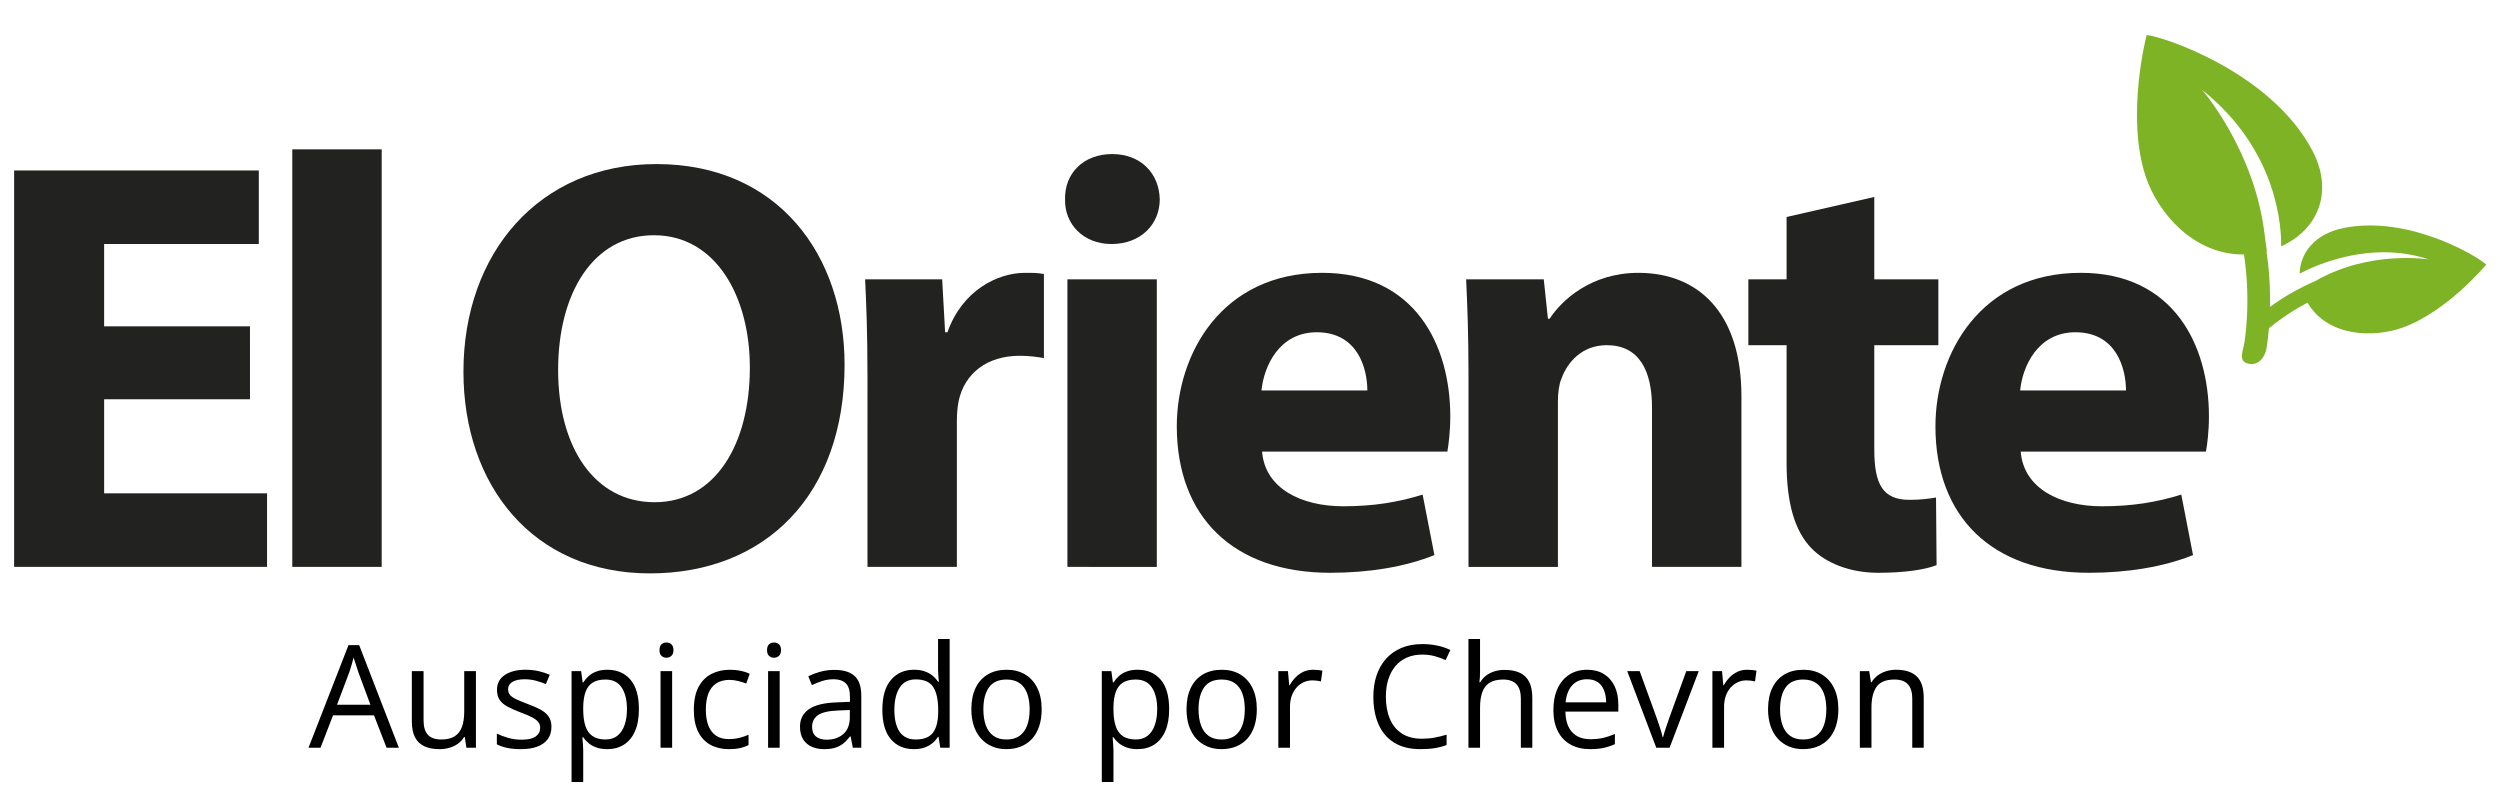 <?xml version="1.0" encoding="utf-8"?>
<!-- Generator: Adobe Illustrator 16.0.0, SVG Export Plug-In . SVG Version: 6.00 Build 0)  -->
<!DOCTYPE svg PUBLIC "-//W3C//DTD SVG 1.1//EN" "http://www.w3.org/Graphics/SVG/1.1/DTD/svg11.dtd">
<svg version="1.1" id="Capa_1" xmlns="http://www.w3.org/2000/svg" xmlns:xlink="http://www.w3.org/1999/xlink" x="0px" y="0px"
	 width="261.598px" height="82.697px" viewBox="0 0 261.598 82.697" enable-background="new 0 0 261.598 82.697"
	 xml:space="preserve">
<g>
	<path fill="#222220" d="M26.158,41.781H10.897v9.844h17.047v7.694H1.478V17.84h25.603v7.693H10.896v8.617h15.261L26.158,41.781
		L26.158,41.781z"/>
	<path fill="#222220" d="M30.585,15.628h9.355v43.69h-9.355V15.628z"/>
	<path fill="#222220" d="M88.375,38.153c0,13.599-8.247,21.846-20.373,21.846c-12.308,0-19.508-9.294-19.508-21.108
		c0-12.431,7.94-21.723,20.187-21.723C81.419,17.164,88.375,26.703,88.375,38.153z M58.402,38.708
		c0,8.122,3.815,13.844,10.092,13.844c6.338,0,9.97-6.032,9.97-14.09c0-7.448-3.57-13.847-10.033-13.847
		C62.092,24.611,58.402,30.644,58.402,38.708z"/>
	<path fill="#222220" d="M90.769,39.137c0-4.435-0.122-7.322-0.244-9.909h8.063l0.307,5.537h0.246
		c1.537-4.368,5.23-6.216,8.123-6.216c0.863,0,1.293,0,1.97,0.124v8.802c-0.678-0.124-1.476-0.247-2.523-0.247
		c-3.446,0-5.785,1.852-6.4,4.738c-0.123,0.618-0.185,1.356-0.185,2.095v15.258h-9.354V39.137H90.769z"/>
	<path fill="#222220" d="M121.356,20.858c0,2.586-1.97,4.677-5.047,4.677c-2.953,0-4.925-2.092-4.863-4.677
		c-0.062-2.705,1.91-4.737,4.925-4.737S121.293,18.153,121.356,20.858z M111.692,59.319V29.231h9.355v30.092L111.692,59.319
		L111.692,59.319z"/>
	<path fill="#222220" d="M132.064,47.257c0.309,3.876,4.123,5.719,8.491,5.719c3.201,0,5.783-0.43,8.307-1.225l1.233,6.333
		c-3.077,1.231-6.832,1.852-10.893,1.852c-10.222,0-16.063-5.913-16.063-15.325c0-7.628,4.736-16.063,15.204-16.063
		c9.725,0,13.413,7.571,13.413,15.019c0,1.598-0.182,3.013-0.308,3.691H132.064L132.064,47.257z M143.077,40.861
		c0-2.272-0.982-6.094-5.292-6.094c-3.938,0-5.54,3.571-5.784,6.094H143.077z"/>
	<path fill="#222220" d="M153.66,38.829c0-3.752-0.119-6.951-0.244-9.6h8.123l0.435,4.122h0.183c1.231-1.91,4.309-4.802,9.292-4.802
		c6.158,0,10.773,4.063,10.773,12.927v17.842h-9.357V42.646c0-3.879-1.354-6.527-4.739-6.527c-2.585,0-4.124,1.784-4.74,3.511
		c-0.245,0.555-0.367,1.477-0.367,2.337v17.353h-9.357V38.829L153.66,38.829z"/>
	<path fill="#222220" d="M196.124,20.61v8.617h6.704v6.893h-6.704v10.892c0,3.628,0.858,5.291,3.689,5.291
		c1.168,0,2.093-0.123,2.771-0.245l0.059,7.077c-1.231,0.493-3.448,0.802-6.096,0.802c-3.015,0-5.541-1.046-7.017-2.585
		c-1.722-1.787-2.583-4.68-2.583-8.925V36.119h-4.001v-6.893h4.001v-6.521L196.124,20.61z"/>
	<path fill="#222220" d="M211.445,47.257c0.313,3.876,4.123,5.719,8.494,5.719c3.2,0,5.785-0.43,8.308-1.225l1.229,6.333
		c-3.076,1.231-6.833,1.852-10.894,1.852c-10.218,0-16.06-5.913-16.06-15.325c0-7.628,4.739-16.063,15.2-16.063
		c9.724,0,13.419,7.571,13.419,15.019c0,1.598-0.188,3.013-0.313,3.691H211.445L211.445,47.257z M222.463,40.861
		c0-2.272-0.987-6.094-5.294-6.094c-3.938,0-5.54,3.571-5.782,6.094H222.463z"/>
</g>
<g>
	<g>
		<g>
			<path fill="#7EB326" d="M234.805,26.627c0.176,1.153,0.277,2.264,0.327,3.304c0.11,2.439-0.072,4.491-0.271,5.895
				c-0.164,0.982-0.716,2.021,0.477,2.247c0.885,0.175,1.655-0.56,1.84-1.678c0.088-0.579,0.177-1.264,0.241-2.043
				c0.681-0.565,1.997-1.582,3.76-2.533c0.089-0.049,0.187-0.092,0.277-0.146c2.123,3.617,6.948,3.665,9.881,2.633
				c4.729-1.672,8.816-6.617,8.816-6.617c-0.846-0.845-8.063-5.183-14.865-3.844c-3.009,0.594-4.595,2.559-4.661,4.792
				c1.511-0.807,7.369-3.549,13.544-1.486c0,0-6.167-1.03-11.872,2.24c-0.025,0.017-0.043,0.025-0.069,0.037
				c-0.76,0.326-1.467,0.678-2.113,1.034c-1.026,0.564-1.892,1.143-2.586,1.645c0.018-0.72,0.011-1.483-0.029-2.292
				c-0.047-1.099-0.156-2.272-0.341-3.501c0.015-0.005,0.033-0.007,0.05-0.01c-0.088-0.55-0.175-1.181-0.263-1.914
				c-1.088-8.756-6.522-14.985-6.522-14.985c8.024,6.386,8.305,14.611,8.271,16.371c3.783-1.69,5.567-5.646,3.269-10.013
				c-4.326-8.222-15.635-11.953-17.346-12.097c0,0-2.223,8.525-0.072,14.876C225.777,22.184,229.486,26.687,234.805,26.627z"/>
		</g>
	</g>
</g>
<g>
	<path d="M40.451,78.243l-1.316-3.394h-4.286l-1.309,3.394h-1.258l4.183-10.735h1.119l4.154,10.735H40.451z M38.761,73.745
		l-1.25-3.371c-0.029-0.088-0.077-0.231-0.143-0.432c-0.066-0.199-0.133-0.406-0.201-0.621s-0.125-0.388-0.168-0.52
		c-0.048,0.2-0.101,0.398-0.157,0.596c-0.056,0.198-0.111,0.381-0.165,0.549s-0.1,0.311-0.139,0.428l-1.272,3.371H38.761z"/>
	<path d="M49.801,70.228v8.016h-0.995l-0.176-1.126h-0.066c-0.166,0.277-0.38,0.512-0.644,0.702
		c-0.263,0.189-0.559,0.332-0.888,0.428c-0.329,0.095-0.679,0.143-1.05,0.143c-0.634,0-1.165-0.103-1.594-0.308
		c-0.429-0.204-0.752-0.521-0.969-0.95c-0.217-0.43-0.326-0.98-0.326-1.653v-5.251h1.229v5.163c0,0.668,0.151,1.167,0.453,1.496
		s0.763,0.493,1.382,0.493c0.595,0,1.069-0.111,1.422-0.336s0.608-0.555,0.764-0.991s0.234-0.972,0.234-1.605v-4.22H49.801z"/>
	<path d="M57.702,76.049c0,0.513-0.128,0.942-0.384,1.291s-0.622,0.61-1.097,0.786c-0.475,0.176-1.042,0.264-1.7,0.264
		c-0.561,0-1.046-0.044-1.456-0.132c-0.409-0.088-0.768-0.212-1.075-0.373v-1.119c0.327,0.161,0.716,0.308,1.17,0.439
		c0.454,0.131,0.917,0.197,1.39,0.197c0.692,0,1.194-0.112,1.506-0.337c0.312-0.224,0.468-0.528,0.468-0.914
		c0-0.219-0.063-0.413-0.187-0.581c-0.125-0.168-0.333-0.332-0.625-0.49s-0.697-0.333-1.214-0.522
		c-0.512-0.195-0.955-0.389-1.327-0.582c-0.373-0.192-0.661-0.428-0.863-0.705c-0.202-0.278-0.303-0.639-0.303-1.083
		c0-0.678,0.274-1.198,0.823-1.562c0.548-0.362,1.269-0.544,2.161-0.544c0.483,0,0.935,0.047,1.357,0.143
		c0.421,0.095,0.815,0.223,1.181,0.384l-0.41,0.973c-0.332-0.142-0.685-0.261-1.061-0.358s-0.758-0.146-1.148-0.146
		c-0.561,0-0.991,0.093-1.291,0.278c-0.3,0.185-0.45,0.438-0.45,0.76c0,0.249,0.069,0.454,0.208,0.615
		c0.139,0.16,0.362,0.312,0.669,0.453s0.712,0.307,1.214,0.497c0.502,0.186,0.936,0.377,1.302,0.574
		c0.365,0.197,0.647,0.437,0.844,0.717C57.604,75.251,57.702,75.611,57.702,76.049z"/>
	<path d="M63.571,70.082c1,0,1.797,0.344,2.392,1.03c0.595,0.688,0.892,1.722,0.892,3.102c0,0.911-0.136,1.677-0.409,2.296
		c-0.273,0.619-0.657,1.088-1.152,1.404c-0.495,0.317-1.079,0.476-1.751,0.476c-0.424,0-0.797-0.057-1.119-0.168
		c-0.322-0.112-0.597-0.264-0.826-0.454c-0.229-0.189-0.419-0.397-0.571-0.621h-0.087c0.015,0.189,0.033,0.419,0.055,0.688
		c0.022,0.268,0.033,0.502,0.033,0.702v3.29h-1.221V70.228h1.002l0.161,1.186h0.059c0.156-0.244,0.346-0.467,0.571-0.67
		c0.224-0.202,0.498-0.363,0.822-0.482S63.127,70.082,63.571,70.082z M63.359,71.106c-0.556,0-1.003,0.107-1.342,0.322
		c-0.339,0.214-0.586,0.534-0.742,0.961c-0.156,0.427-0.239,0.962-0.249,1.605v0.234c0,0.678,0.074,1.25,0.223,1.719
		c0.149,0.468,0.395,0.823,0.739,1.067s0.806,0.365,1.386,0.365c0.498,0,0.912-0.134,1.243-0.402
		c0.332-0.268,0.579-0.642,0.742-1.122c0.164-0.48,0.245-1.032,0.245-1.656c0-0.946-0.184-1.698-0.552-2.257
		C64.684,71.385,64.12,71.106,63.359,71.106z"/>
	<path d="M69.739,67.23c0.2,0,0.372,0.064,0.516,0.193c0.144,0.13,0.216,0.331,0.216,0.604c0,0.269-0.072,0.469-0.216,0.6
		c-0.144,0.132-0.316,0.198-0.516,0.198c-0.209,0-0.384-0.066-0.523-0.198c-0.139-0.131-0.208-0.331-0.208-0.6
		c0-0.272,0.07-0.474,0.208-0.604C69.355,67.294,69.53,67.23,69.739,67.23z M70.332,70.228v8.016h-1.214v-8.016H70.332z"/>
	<path d="M76.259,78.39c-0.722,0-1.358-0.148-1.909-0.446s-0.98-0.751-1.287-1.36s-0.461-1.377-0.461-2.304
		c0-0.97,0.162-1.764,0.486-2.38c0.324-0.617,0.772-1.074,1.342-1.372c0.57-0.297,1.219-0.445,1.945-0.445
		c0.399,0,0.786,0.04,1.159,0.12c0.373,0.081,0.679,0.182,0.917,0.304l-0.365,1.017c-0.244-0.098-0.526-0.186-0.845-0.264
		c-0.319-0.078-0.618-0.117-0.896-0.117c-0.556,0-1.018,0.12-1.386,0.358c-0.368,0.239-0.644,0.591-0.827,1.054
		c-0.183,0.463-0.274,1.033-0.274,1.711c0,0.648,0.089,1.202,0.267,1.66c0.178,0.458,0.444,0.809,0.797,1.05
		s0.796,0.361,1.327,0.361c0.424,0,0.807-0.045,1.148-0.135c0.341-0.09,0.651-0.196,0.929-0.318v1.082
		c-0.268,0.137-0.567,0.242-0.896,0.314C77.104,78.353,76.712,78.39,76.259,78.39z"/>
	<path d="M80.994,67.23c0.2,0,0.372,0.064,0.516,0.193c0.144,0.13,0.216,0.331,0.216,0.604c0,0.269-0.072,0.469-0.216,0.6
		c-0.144,0.132-0.316,0.198-0.516,0.198c-0.209,0-0.384-0.066-0.523-0.198c-0.139-0.131-0.208-0.331-0.208-0.6
		c0-0.272,0.07-0.474,0.208-0.604C80.61,67.294,80.785,67.23,80.994,67.23z M81.586,70.228v8.016h-1.214v-8.016H81.586z"/>
	<path d="M87.302,70.097c0.956,0,1.665,0.214,2.128,0.644c0.463,0.429,0.695,1.113,0.695,2.055v5.448H89.24l-0.234-1.185h-0.059
		c-0.225,0.292-0.458,0.537-0.702,0.734c-0.244,0.198-0.525,0.347-0.845,0.446c-0.319,0.101-0.71,0.15-1.174,0.15
		c-0.487,0-0.92-0.086-1.298-0.256c-0.378-0.171-0.675-0.43-0.893-0.775c-0.217-0.347-0.325-0.785-0.325-1.316
		c0-0.8,0.317-1.414,0.951-1.843c0.634-0.43,1.599-0.663,2.896-0.702l1.382-0.059v-0.49c0-0.692-0.149-1.178-0.446-1.455
		c-0.297-0.278-0.717-0.417-1.258-0.417c-0.419,0-0.819,0.062-1.199,0.183c-0.38,0.122-0.741,0.266-1.083,0.432l-0.373-0.921
		c0.361-0.186,0.775-0.344,1.243-0.476C86.292,70.162,86.785,70.097,87.302,70.097z M88.925,74.294l-1.221,0.052
		c-1,0.039-1.704,0.202-2.114,0.489c-0.41,0.288-0.614,0.695-0.614,1.222c0,0.458,0.139,0.797,0.417,1.017
		c0.278,0.219,0.646,0.329,1.104,0.329c0.712,0,1.294-0.197,1.748-0.593c0.453-0.395,0.68-0.987,0.68-1.777V74.294z"/>
	<path d="M95.627,78.39c-1.014,0-1.816-0.347-2.409-1.039c-0.592-0.691-0.889-1.721-0.889-3.086c0-1.38,0.302-2.422,0.907-3.126
		c0.604-0.705,1.408-1.057,2.414-1.057c0.424,0,0.793,0.056,1.111,0.168c0.316,0.112,0.59,0.262,0.818,0.449
		c0.229,0.188,0.422,0.401,0.578,0.641h0.088c-0.02-0.151-0.039-0.358-0.059-0.622c-0.02-0.263-0.029-0.478-0.029-0.644v-3.21h1.213
		v11.379h-0.979l-0.184-1.141h-0.051c-0.152,0.238-0.344,0.456-0.574,0.65c-0.232,0.195-0.508,0.351-0.826,0.465
		C96.438,78.332,96.061,78.39,95.627,78.39z M95.818,77.38c0.857,0,1.465-0.243,1.82-0.731c0.355-0.487,0.533-1.211,0.533-2.172
		v-0.219c0-1.02-0.168-1.802-0.508-2.348c-0.338-0.546-0.955-0.819-1.846-0.819c-0.746,0-1.305,0.286-1.676,0.859
		c-0.37,0.573-0.555,1.354-0.555,2.344c0,0.985,0.184,1.745,0.551,2.282C94.508,77.113,95.066,77.38,95.818,77.38z"/>
	<path d="M108.999,74.221c0,0.658-0.085,1.246-0.256,1.763s-0.417,0.953-0.738,1.309c-0.322,0.356-0.711,0.628-1.167,0.815
		c-0.455,0.188-0.971,0.282-1.546,0.282c-0.537,0-1.028-0.094-1.474-0.282c-0.446-0.188-0.832-0.459-1.156-0.815
		c-0.324-0.355-0.575-0.792-0.753-1.309s-0.267-1.104-0.267-1.763c0-0.877,0.148-1.624,0.446-2.241
		c0.297-0.617,0.723-1.087,1.275-1.411c0.554-0.324,1.213-0.486,1.979-0.486c0.731,0,1.371,0.163,1.92,0.489
		c0.548,0.327,0.975,0.799,1.279,1.415C108.847,72.604,108.999,73.349,108.999,74.221z M102.9,74.221
		c0,0.644,0.085,1.202,0.256,1.675s0.434,0.839,0.79,1.097c0.355,0.259,0.813,0.388,1.375,0.388c0.556,0,1.013-0.129,1.371-0.388
		c0.358-0.258,0.622-0.624,0.793-1.097s0.256-1.031,0.256-1.675c0-0.639-0.085-1.19-0.256-1.656s-0.434-0.825-0.79-1.079
		c-0.355-0.253-0.816-0.38-1.382-0.38c-0.834,0-1.444,0.275-1.832,0.826S102.9,73.246,102.9,74.221z"/>
	<path d="M119.055,70.082c1,0,1.797,0.344,2.392,1.03c0.595,0.688,0.893,1.722,0.893,3.102c0,0.911-0.137,1.677-0.41,2.296
		c-0.272,0.619-0.657,1.088-1.151,1.404c-0.495,0.317-1.079,0.476-1.752,0.476c-0.424,0-0.797-0.057-1.119-0.168
		c-0.321-0.112-0.597-0.264-0.826-0.454c-0.229-0.189-0.419-0.397-0.57-0.621h-0.088c0.015,0.189,0.033,0.419,0.055,0.688
		c0.022,0.268,0.033,0.502,0.033,0.702v3.29h-1.221V70.228h1.001l0.161,1.186h0.059c0.156-0.244,0.347-0.467,0.57-0.67
		c0.225-0.202,0.499-0.363,0.823-0.482S118.611,70.082,119.055,70.082z M118.843,71.106c-0.556,0-1.003,0.107-1.342,0.322
		c-0.339,0.214-0.587,0.534-0.742,0.961c-0.156,0.427-0.239,0.962-0.249,1.605v0.234c0,0.678,0.074,1.25,0.224,1.719
		c0.148,0.468,0.395,0.823,0.738,1.067s0.806,0.365,1.386,0.365c0.497,0,0.912-0.134,1.243-0.402
		c0.332-0.268,0.579-0.642,0.742-1.122s0.245-1.032,0.245-1.656c0-0.946-0.184-1.698-0.552-2.257
		C120.168,71.385,119.604,71.106,118.843,71.106z"/>
	<path d="M131.513,74.221c0,0.658-0.085,1.246-0.256,1.763s-0.417,0.953-0.738,1.309c-0.322,0.356-0.711,0.628-1.167,0.815
		c-0.455,0.188-0.971,0.282-1.546,0.282c-0.537,0-1.028-0.094-1.474-0.282c-0.446-0.188-0.832-0.459-1.156-0.815
		c-0.324-0.355-0.575-0.792-0.753-1.309s-0.267-1.104-0.267-1.763c0-0.877,0.148-1.624,0.446-2.241
		c0.297-0.617,0.723-1.087,1.275-1.411c0.554-0.324,1.213-0.486,1.979-0.486c0.731,0,1.371,0.163,1.92,0.489
		c0.548,0.327,0.975,0.799,1.279,1.415C131.36,72.604,131.513,73.349,131.513,74.221z M125.414,74.221
		c0,0.644,0.085,1.202,0.256,1.675s0.434,0.839,0.79,1.097c0.355,0.259,0.813,0.388,1.375,0.388c0.556,0,1.013-0.129,1.371-0.388
		c0.358-0.258,0.622-0.624,0.793-1.097s0.256-1.031,0.256-1.675c0-0.639-0.085-1.19-0.256-1.656s-0.434-0.825-0.79-1.079
		c-0.355-0.253-0.816-0.38-1.382-0.38c-0.834,0-1.444,0.275-1.832,0.826S125.414,73.246,125.414,74.221z"/>
	<path d="M137.403,70.082c0.161,0,0.329,0.008,0.505,0.025c0.175,0.017,0.331,0.04,0.468,0.069l-0.153,1.126
		c-0.132-0.034-0.278-0.061-0.439-0.08c-0.16-0.02-0.312-0.029-0.453-0.029c-0.321,0-0.625,0.064-0.91,0.193
		c-0.285,0.13-0.535,0.314-0.75,0.556c-0.215,0.242-0.383,0.532-0.505,0.871c-0.121,0.339-0.183,0.715-0.183,1.13v4.3h-1.221v-8.016
		h1.009l0.132,1.478h0.051c0.166-0.297,0.366-0.569,0.6-0.815c0.234-0.246,0.506-0.442,0.815-0.589S137.022,70.082,137.403,70.082z"
		/>
	<path d="M148.826,68.495c-0.59,0-1.12,0.101-1.591,0.303c-0.47,0.203-0.87,0.495-1.199,0.878s-0.581,0.845-0.757,1.386
		s-0.263,1.15-0.263,1.828c0,0.897,0.14,1.676,0.42,2.337c0.28,0.66,0.7,1.171,1.258,1.532c0.559,0.36,1.257,0.541,2.096,0.541
		c0.478,0,0.928-0.04,1.349-0.121c0.422-0.08,0.833-0.182,1.232-0.303v1.082c-0.39,0.146-0.8,0.255-1.229,0.325
		c-0.429,0.071-0.938,0.106-1.528,0.106c-1.087,0-1.995-0.226-2.725-0.677c-0.729-0.451-1.274-1.088-1.638-1.912
		s-0.545-1.797-0.545-2.918c0-0.81,0.113-1.55,0.34-2.22s0.559-1.249,0.995-1.737c0.437-0.487,0.973-0.863,1.608-1.13
		c0.637-0.266,1.366-0.398,2.19-0.398c0.541,0,1.063,0.054,1.565,0.161c0.502,0.107,0.955,0.261,1.36,0.461l-0.498,1.053
		c-0.341-0.156-0.715-0.291-1.122-0.405C149.739,68.552,149.299,68.495,148.826,68.495z"/>
	<path d="M154.871,66.865v3.4c0,0.195-0.005,0.391-0.015,0.589c-0.01,0.197-0.027,0.379-0.052,0.545h0.081
		c0.165-0.283,0.376-0.521,0.632-0.714c0.257-0.192,0.548-0.339,0.874-0.438c0.327-0.1,0.673-0.149,1.039-0.149
		c0.644,0,1.181,0.102,1.612,0.307s0.756,0.521,0.973,0.951c0.217,0.429,0.325,0.984,0.325,1.667v5.222h-1.199v-5.142
		c0-0.668-0.152-1.167-0.457-1.499c-0.305-0.331-0.771-0.497-1.4-0.497c-0.595,0-1.069,0.113-1.423,0.34s-0.606,0.56-0.76,0.998
		c-0.154,0.439-0.23,0.976-0.23,1.609v4.19h-1.214V66.865H154.871z"/>
	<path d="M166.078,70.082c0.683,0,1.268,0.15,1.755,0.453c0.487,0.302,0.86,0.726,1.119,1.269c0.258,0.544,0.388,1.179,0.388,1.905
		v0.753h-5.536c0.015,0.941,0.248,1.658,0.702,2.15c0.453,0.492,1.092,0.738,1.916,0.738c0.507,0,0.955-0.046,1.346-0.139
		c0.39-0.093,0.794-0.229,1.214-0.409v1.067c-0.405,0.181-0.806,0.313-1.203,0.395c-0.397,0.083-0.867,0.125-1.408,0.125
		c-0.771,0-1.441-0.157-2.015-0.472s-1.018-0.776-1.335-1.386c-0.316-0.609-0.475-1.355-0.475-2.238c0-0.863,0.145-1.61,0.435-2.241
		c0.29-0.632,0.7-1.118,1.229-1.459C164.738,70.252,165.361,70.082,166.078,70.082z M166.063,71.076
		c-0.648,0-1.165,0.212-1.551,0.637c-0.385,0.424-0.614,1.017-0.688,1.776h4.242c-0.005-0.478-0.08-0.897-0.224-1.261
		s-0.361-0.646-0.654-0.849C166.897,71.178,166.521,71.076,166.063,71.076z"/>
	<path d="M173.313,78.243l-3.042-8.016h1.302l1.763,4.849c0.122,0.332,0.246,0.697,0.373,1.098c0.126,0.399,0.214,0.722,0.263,0.965
		h0.052c0.059-0.243,0.155-0.566,0.292-0.969s0.261-0.767,0.373-1.094l1.763-4.849h1.302l-3.05,8.016H173.313z"/>
	<path d="M182.825,70.082c0.161,0,0.329,0.008,0.505,0.025c0.175,0.017,0.331,0.04,0.468,0.069l-0.153,1.126
		c-0.132-0.034-0.278-0.061-0.439-0.08c-0.16-0.02-0.312-0.029-0.453-0.029c-0.321,0-0.625,0.064-0.91,0.193
		c-0.285,0.13-0.535,0.314-0.75,0.556c-0.215,0.242-0.383,0.532-0.505,0.871c-0.121,0.339-0.183,0.715-0.183,1.13v4.3h-1.221v-8.016
		h1.009l0.132,1.478h0.051c0.166-0.297,0.366-0.569,0.6-0.815c0.234-0.246,0.506-0.442,0.815-0.589S182.444,70.082,182.825,70.082z"
		/>
	<path d="M192.364,74.221c0,0.658-0.085,1.246-0.256,1.763s-0.417,0.953-0.738,1.309c-0.322,0.356-0.711,0.628-1.167,0.815
		c-0.455,0.188-0.971,0.282-1.546,0.282c-0.537,0-1.028-0.094-1.474-0.282c-0.446-0.188-0.832-0.459-1.156-0.815
		c-0.324-0.355-0.575-0.792-0.753-1.309s-0.267-1.104-0.267-1.763c0-0.877,0.148-1.624,0.446-2.241
		c0.297-0.617,0.723-1.087,1.275-1.411c0.554-0.324,1.213-0.486,1.979-0.486c0.731,0,1.371,0.163,1.92,0.489
		c0.548,0.327,0.975,0.799,1.279,1.415C192.212,72.604,192.364,73.349,192.364,74.221z M186.266,74.221
		c0,0.644,0.085,1.202,0.256,1.675s0.434,0.839,0.79,1.097c0.355,0.259,0.813,0.388,1.375,0.388c0.556,0,1.013-0.129,1.371-0.388
		c0.358-0.258,0.622-0.624,0.793-1.097s0.256-1.031,0.256-1.675c0-0.639-0.085-1.19-0.256-1.656s-0.434-0.825-0.79-1.079
		c-0.355-0.253-0.816-0.38-1.382-0.38c-0.834,0-1.444,0.275-1.832,0.826S186.266,73.246,186.266,74.221z"/>
	<path d="M198.409,70.082c0.951,0,1.67,0.232,2.157,0.698c0.488,0.466,0.731,1.213,0.731,2.241v5.222h-1.199v-5.142
		c0-0.668-0.152-1.167-0.457-1.499c-0.305-0.331-0.771-0.497-1.4-0.497c-0.888,0-1.512,0.251-1.872,0.753
		c-0.361,0.503-0.541,1.231-0.541,2.187v4.198h-1.214v-8.016h0.979l0.183,1.156h0.066c0.17-0.283,0.388-0.521,0.65-0.714
		c0.264-0.192,0.559-0.339,0.885-0.438C197.705,70.132,198.049,70.082,198.409,70.082z"/>
</g>
</svg>

